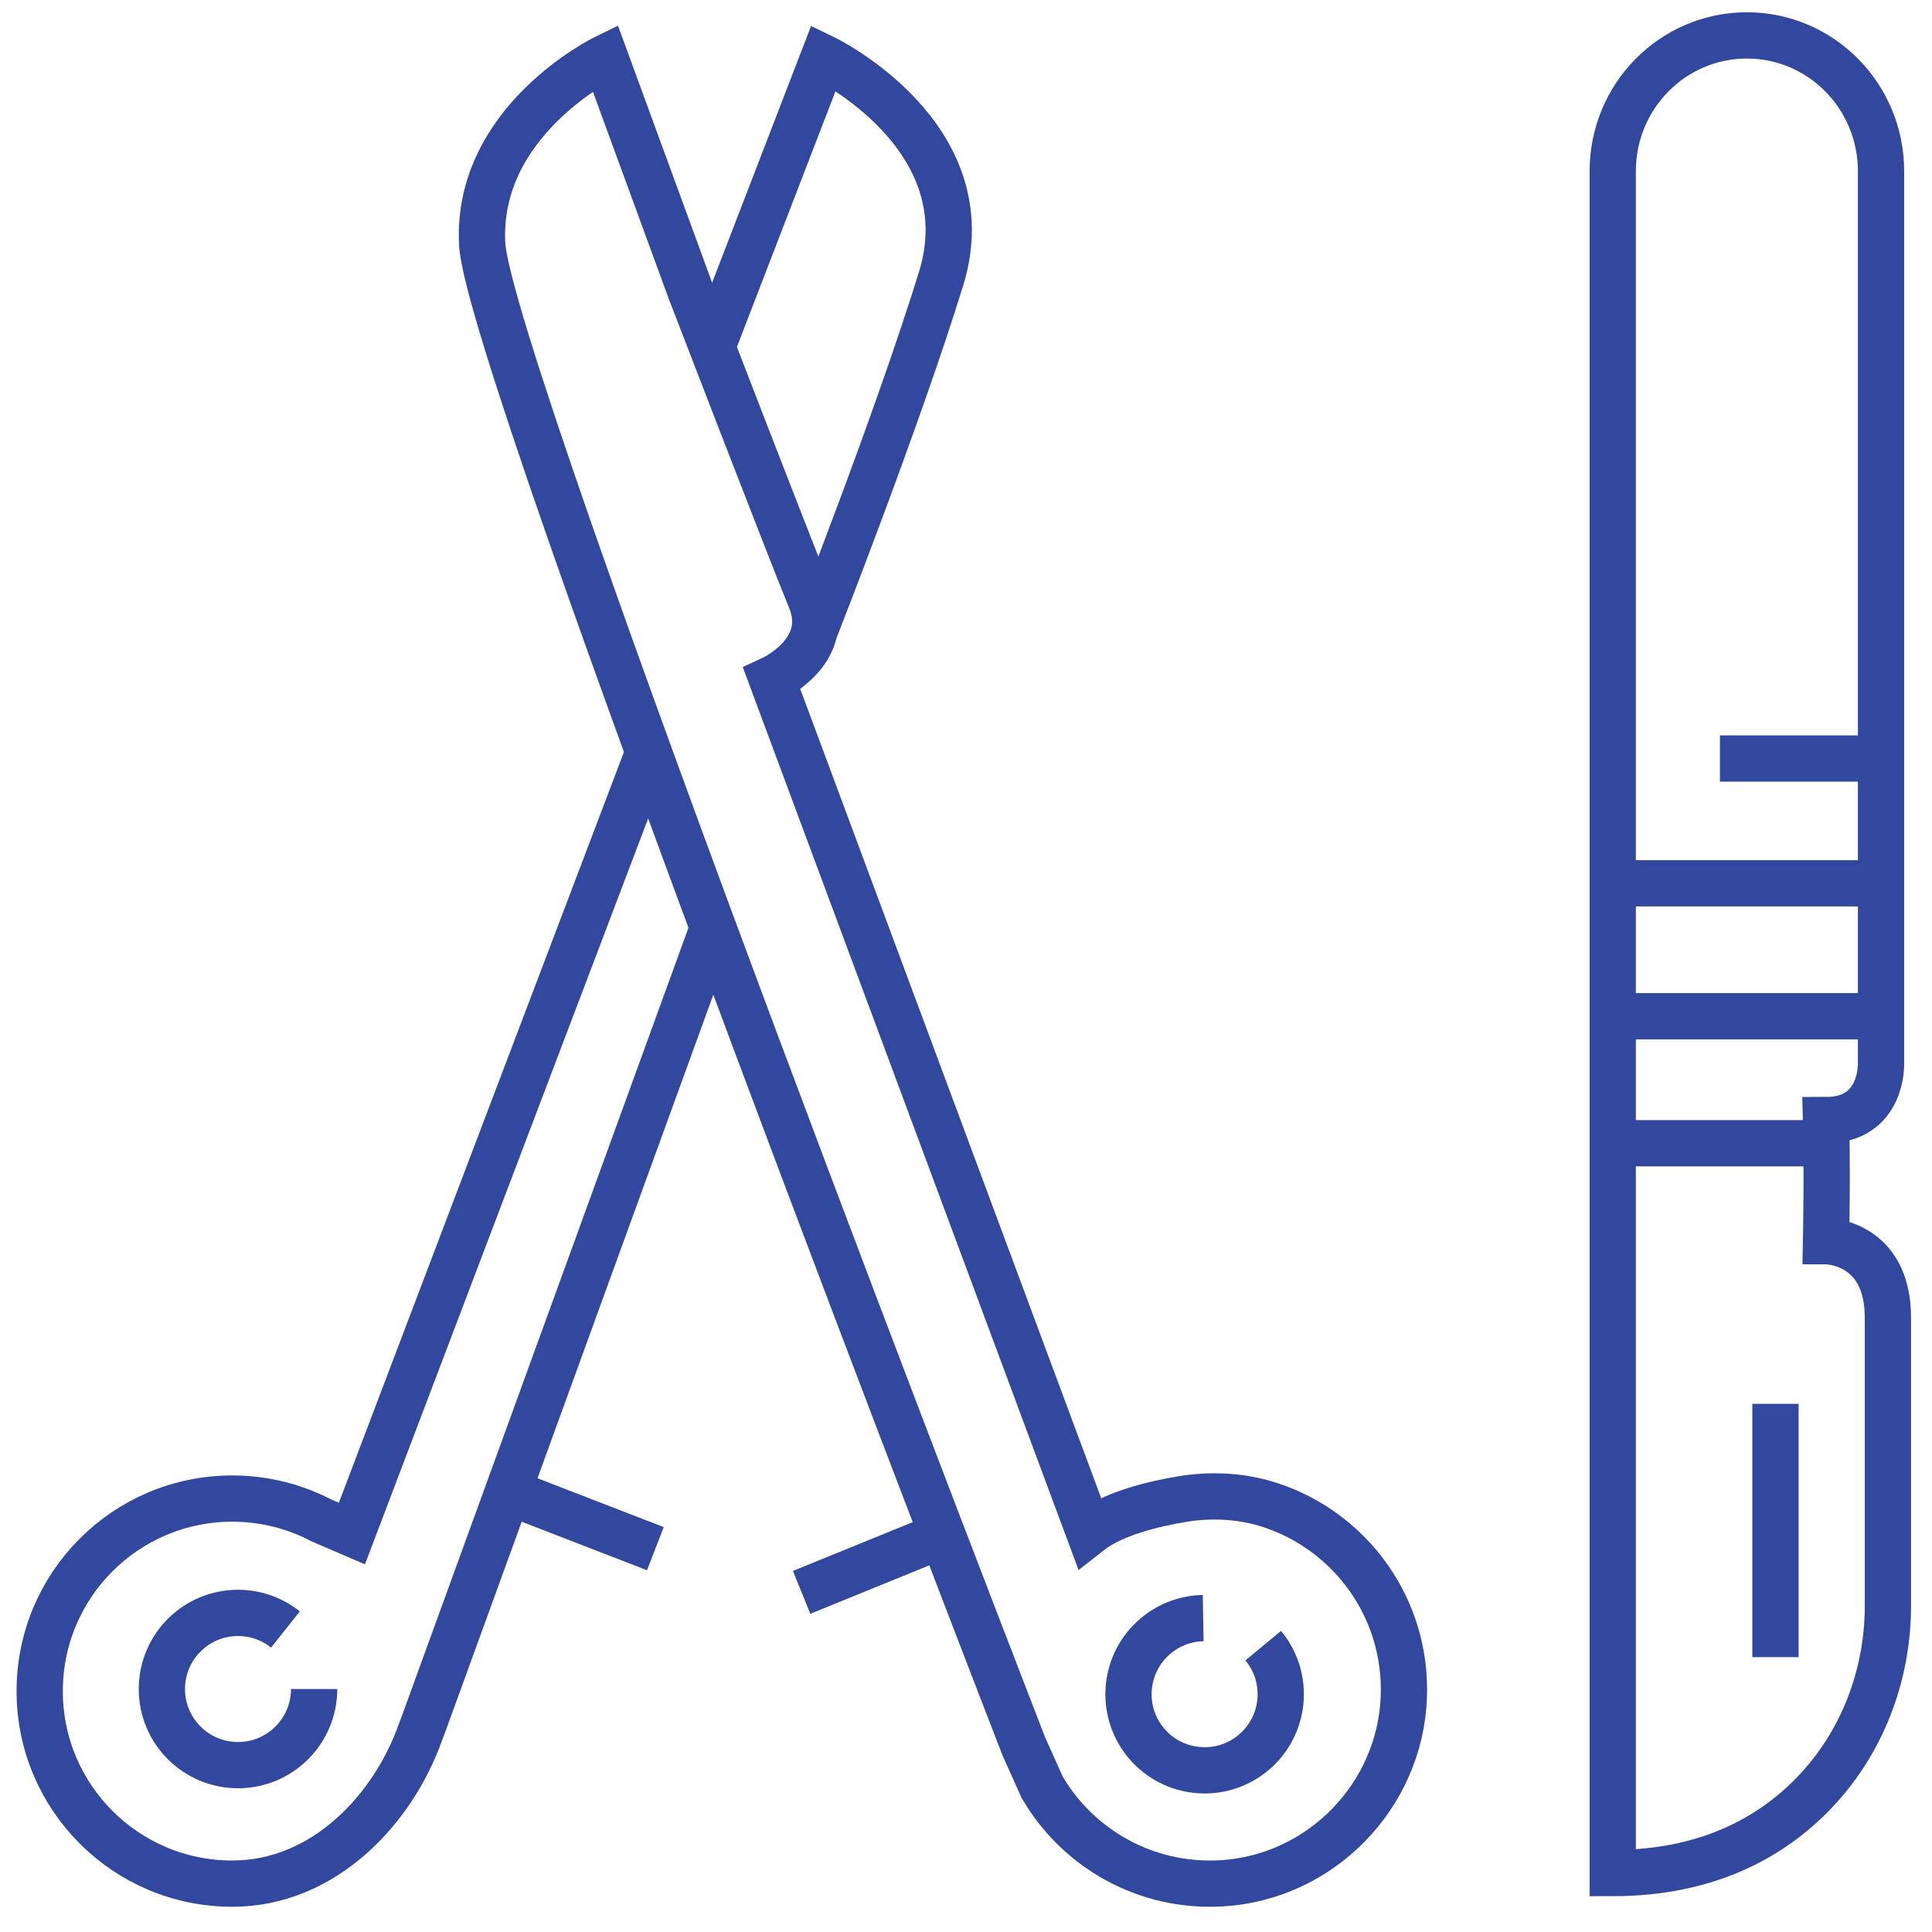 <svg width="71" height="71" viewBox="0 0 71 71" fill="none" xmlns="http://www.w3.org/2000/svg">
<path d="M26.17 12.752L30.268 2.121C30.268 2.121 36.215 4.985 34.581 10.255C32.948 15.525 29.922 23.209 29.922 23.209" stroke="#32489E" stroke-width="1.7"/>
<path d="M26.17 34.191L15.579 63.318L15.448 63.662C14.459 66.464 11.922 69.223 8.535 69.223C4.627 69.223 1.459 66.055 1.459 62.148C1.459 58.24 4.627 55.072 8.535 55.072C9.717 55.072 10.831 55.362 11.81 55.874L12.933 56.357L23.813 27.703" stroke="#32489E" stroke-width="1.7"/>
<path d="M40.027 56.309L28.367 24.956C28.367 24.956 30.579 23.944 29.792 22.034C29.006 20.123 25.373 10.685 25.373 10.685L22.237 2.121C22.237 2.121 17.479 4.434 17.72 8.97C17.96 13.506 37.629 64.188 37.629 64.188L38.298 65.678C39.602 67.916 42.091 69.379 44.906 69.21C48.535 68.991 51.45 66.005 51.59 62.372C51.716 59.092 49.626 56.281 46.697 55.316C45.642 54.968 44.514 54.912 43.419 55.095C42.409 55.264 40.905 55.618 40.027 56.309Z" stroke="#32489E" stroke-width="1.7"/>
<line x1="18.686" y1="54.824" x2="24.085" y2="56.913" stroke="#32489E" stroke-width="1.7"/>
<line x1="34.652" y1="56.404" x2="29.459" y2="58.518" stroke="#32489E" stroke-width="1.7"/>
<path d="M11.544 62.071C11.544 63.616 10.291 64.868 8.747 64.868C7.202 64.868 5.949 63.616 5.949 62.071C5.949 60.526 7.202 59.273 8.747 59.273C9.406 59.273 10.012 59.502 10.49 59.883" stroke="#32489E" stroke-width="1.7"/>
<path d="M46.423 60.477C47.409 61.667 47.244 63.431 46.054 64.416C44.864 65.402 43.101 65.236 42.115 64.047C41.129 62.857 41.295 61.093 42.485 60.108C42.992 59.687 43.605 59.476 44.216 59.465" stroke="#32489E" stroke-width="1.7"/>
<path d="M59.267 39.084V6.292C59.267 3.535 61.474 1.301 64.197 1.301C66.92 1.301 69.127 3.535 69.127 6.292V39.084C69.127 39.084 69.2 41.163 67.106 41.163C67.157 43.056 67.106 45.613 67.106 45.613C67.106 45.613 69.38 45.613 69.38 48.426V59.01C69.38 61.578 68.425 64.075 66.637 65.918C65.106 67.496 62.774 68.834 59.267 68.834V39.084Z" stroke="#32489E" stroke-width="1.7"/>
<line x1="65.248" y1="51.59" x2="65.248" y2="60.899" stroke="#32489E" stroke-width="1.7"/>
<line x1="69.127" y1="27.875" x2="63.207" y2="27.875" stroke="#32489E" stroke-width="1.7"/>
<line x1="69.127" y1="32.461" x2="59.266" y2="32.461" stroke="#32489E" stroke-width="1.7"/>
<line x1="69.127" y1="37.346" x2="59.266" y2="37.346" stroke="#32489E" stroke-width="1.7"/>
<line x1="67.106" y1="42.014" x2="59.266" y2="42.014" stroke="#32489E" stroke-width="1.7"/>
</svg>

